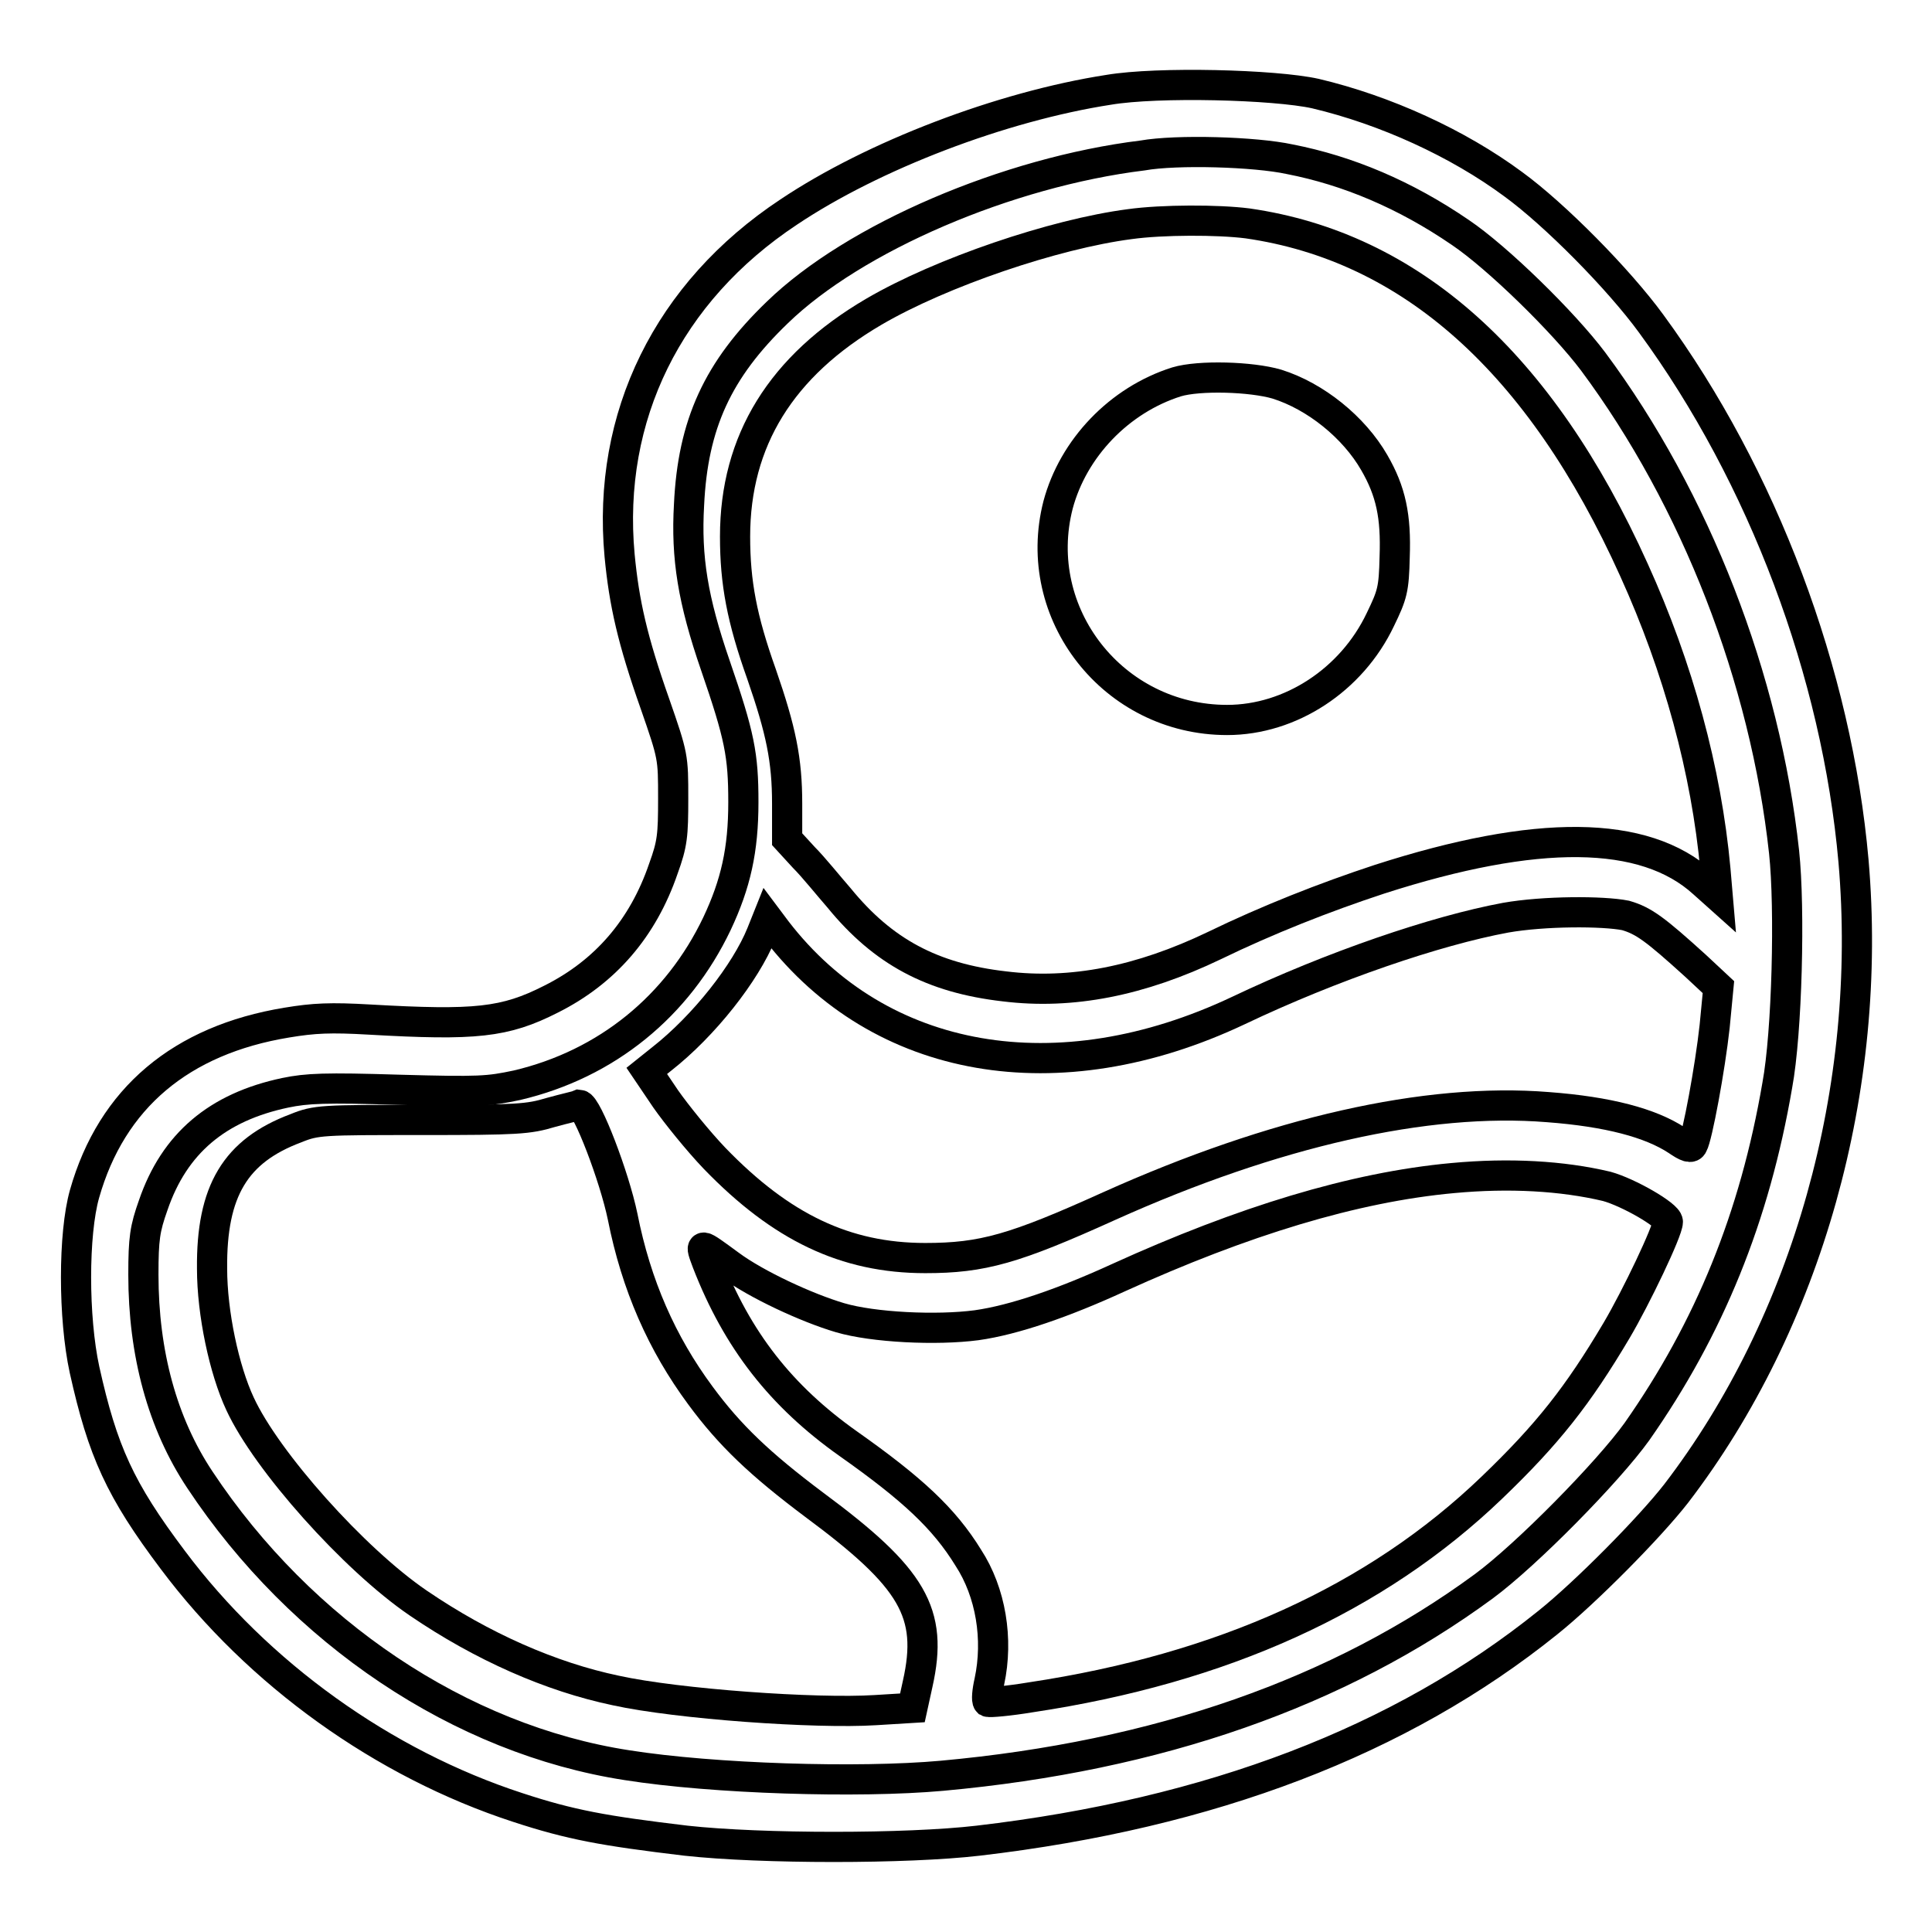 <?xml version="1.0" encoding="utf-8"?>
<!-- Svg Vector Icons : http://www.onlinewebfonts.com/icon -->
<!DOCTYPE svg PUBLIC "-//W3C//DTD SVG 1.1//EN" "http://www.w3.org/Graphics/SVG/1.1/DTD/svg11.dtd">
<svg version="1.1" xmlns="http://www.w3.org/2000/svg" xmlns:xlink="http://www.w3.org/1999/xlink" x="0px" y="0px" viewBox="0 0 256 256" enable-background="new 0 0 256 256" xml:space="preserve">
<g><g><g><path stroke-width="4" fill-opacity="0" stroke="#000000"  d="M146.9,11.9c-14.2,2.2-31.2,8.7-42.4,16.2C88.5,38.7,80.4,55.2,82.1,73.6c0.6,6.3,1.7,11.2,4.7,19.7c2.4,6.9,2.4,7,2.4,12.5c0,4.9-0.1,6-1.3,9.3c-2.7,7.9-7.7,13.7-14.9,17.3c-6.1,3.1-10,3.5-24,2.7c-5.2-0.3-7.4-0.2-11,0.4c-14,2.3-23.2,10-26.8,22.7c-1.5,5.3-1.5,16.4,0,23.3c2.4,10.8,4.7,15.9,11.7,25.2c11.3,15.1,27.9,27,45.7,32.8c7,2.3,11.4,3.1,22.3,4.4c10,1.1,29.3,1.1,38.7,0c30.8-3.6,56-13.2,75.5-28.9c5-4,13.5-12.6,17-17.1c17.4-22.7,26.1-53.7,23.5-83.8c-2.2-24.9-12-51-26.8-71.2c-4.3-5.9-12.8-14.5-18.3-18.5c-7.3-5.4-16.9-9.8-26.2-12C168.9,11.2,153.4,10.8,146.9,11.9z M170.9,21.1c7.7,1.5,15.3,4.7,22.6,9.7c4.9,3.3,13.7,11.9,17.6,17.1c13.6,18.3,22.8,42,25.3,65c0.8,7.5,0.4,23.9-0.9,30.9c-3,17.5-9,32.2-18.6,45.9c-3.8,5.3-14.6,16.3-20.3,20.5c-19.2,14.1-43.2,22.5-71.8,25.1c-11.1,1-30.3,0.4-41.7-1.4c-22.1-3.4-43.2-17.6-56.6-37.8c-5-7.5-7.5-16.8-7.5-27.2c0-4.8,0.2-6.1,1.3-9.2c2.8-8.2,8.5-13,17.5-14.9c2.9-0.6,5.3-0.7,15-0.4c10.8,0.3,11.9,0.2,15.7-0.6c11.9-2.8,21.3-10.5,26.5-21.4c2.5-5.3,3.5-9.8,3.5-16.1c0-6.3-0.5-8.8-3.7-18.1c-3-8.7-3.9-14.3-3.5-21.3c0.5-10.7,3.8-17.9,11.7-25.5c10.2-9.9,30.5-18.6,48.4-20.8C155.9,19.8,166.3,20.1,170.9,21.1z"/><path stroke-width="4" fill-opacity="0" stroke="#000000"  d="M149.7,29.7c-10,1.3-25,6.4-33.9,11.6c-12.3,7.2-18.4,17.1-18.4,29.8c0,6.1,0.9,10.9,3.5,18.2c2.6,7.5,3.4,11.4,3.4,17.2v4.7l2.2,2.4c1.3,1.3,3.3,3.8,4.7,5.4c5.8,7.1,12.3,10.6,21.9,11.7c8.9,1.1,18-0.7,27.8-5.4c7-3.4,14.6-6.4,21.9-8.8c20.8-6.7,35.1-6.6,42.9,0.5l1.9,1.7l-0.3-3.5c-1.2-13.1-4.9-26.7-10.8-39.7c-12.4-27.5-29.6-42.8-51.2-45.9C161.4,29.1,154,29.1,149.7,29.7z M169.2,50.9c5.1,1.6,10.2,5.7,12.9,10.4c2.2,3.8,2.9,7.1,2.7,12.5c-0.1,4.3-0.3,5-1.9,8.3c-3.8,8-11.9,13.3-20.3,13.3c-15.1,0-26.1-14.1-22.4-28.5c2-7.5,8.1-13.9,15.7-16.3C158.9,49.7,165.8,49.9,169.2,50.9z"/><path stroke-width="4" fill-opacity="0" stroke="#000000"  d="M199.5,121.6c-9.2,1.7-23,6.4-35.4,12.3c-23.9,11.3-47.5,7.2-61.2-10.6l-1.2-1.6l-0.8,2c-2.1,5.2-7.6,12.2-13.2,16.6l-2,1.6l2.5,3.7c1.4,2,4.3,5.6,6.5,7.9c8.8,9.1,17.3,13.2,27.9,13.2c7.6,0,11.8-1.2,24.4-6.9c21.8-9.8,42-14.4,58.1-13.1c8,0.6,13.6,2.1,17.1,4.4c1.3,0.9,1.9,1.1,2.1,0.6c0.6-1,2.3-10.2,2.9-15.7l0.5-5.2l-3-2.8c-5.4-4.9-6.9-6-9.3-6.7C212.4,120.7,204.6,120.7,199.5,121.6z"/><path stroke-width="4" fill-opacity="0" stroke="#000000"  d="M73,147.4c-3,0.9-4.4,1-17.1,1c-13.2,0-14,0-16.7,1.1c-8,3-11.2,8.3-11.1,18.6c0,5.9,1.6,13.4,3.7,17.9c3.5,7.6,15.1,20.6,23.6,26.4c8.5,5.8,17.6,9.8,26.2,11.6c8.2,1.8,26.5,3.1,34.4,2.6l4.9-0.3l0.7-3.2c2.1-9.4-0.6-14-13.7-23.7c-7.2-5.4-11.2-9.2-15.1-14.5c-5.1-6.9-8.5-14.6-10.3-23.7c-1.1-5.3-4.7-14.7-5.7-14.8C76.6,146.5,74.8,146.9,73,147.4z"/><path stroke-width="4" fill-opacity="0" stroke="#000000"  d="M192.5,156.1c-13.1,1.2-27.8,5.7-44.3,13.2c-7.2,3.3-13.8,5.6-18.8,6.3c-5.3,0.7-13.7,0.3-18.1-1c-4.4-1.3-11.1-4.4-14.6-7c-4.1-3-4-3-3-0.3c4,10.3,9.8,17.7,18.7,24c8.5,6,12.7,9.9,15.9,15.1c3,4.6,4,10.8,2.8,16.4c-0.3,1.3-0.4,2.5-0.2,2.7c0.2,0.1,2.7-0.1,5.7-0.6c25.3-3.8,45.7-13,61.1-27.8c7.4-7.1,11.4-12.2,16.5-20.8c2.6-4.4,6.8-13.2,6.8-14.4c0-0.9-5.2-3.9-8.1-4.7C207,155.8,200,155.4,192.5,156.1z"/></g></g></g>
</svg>